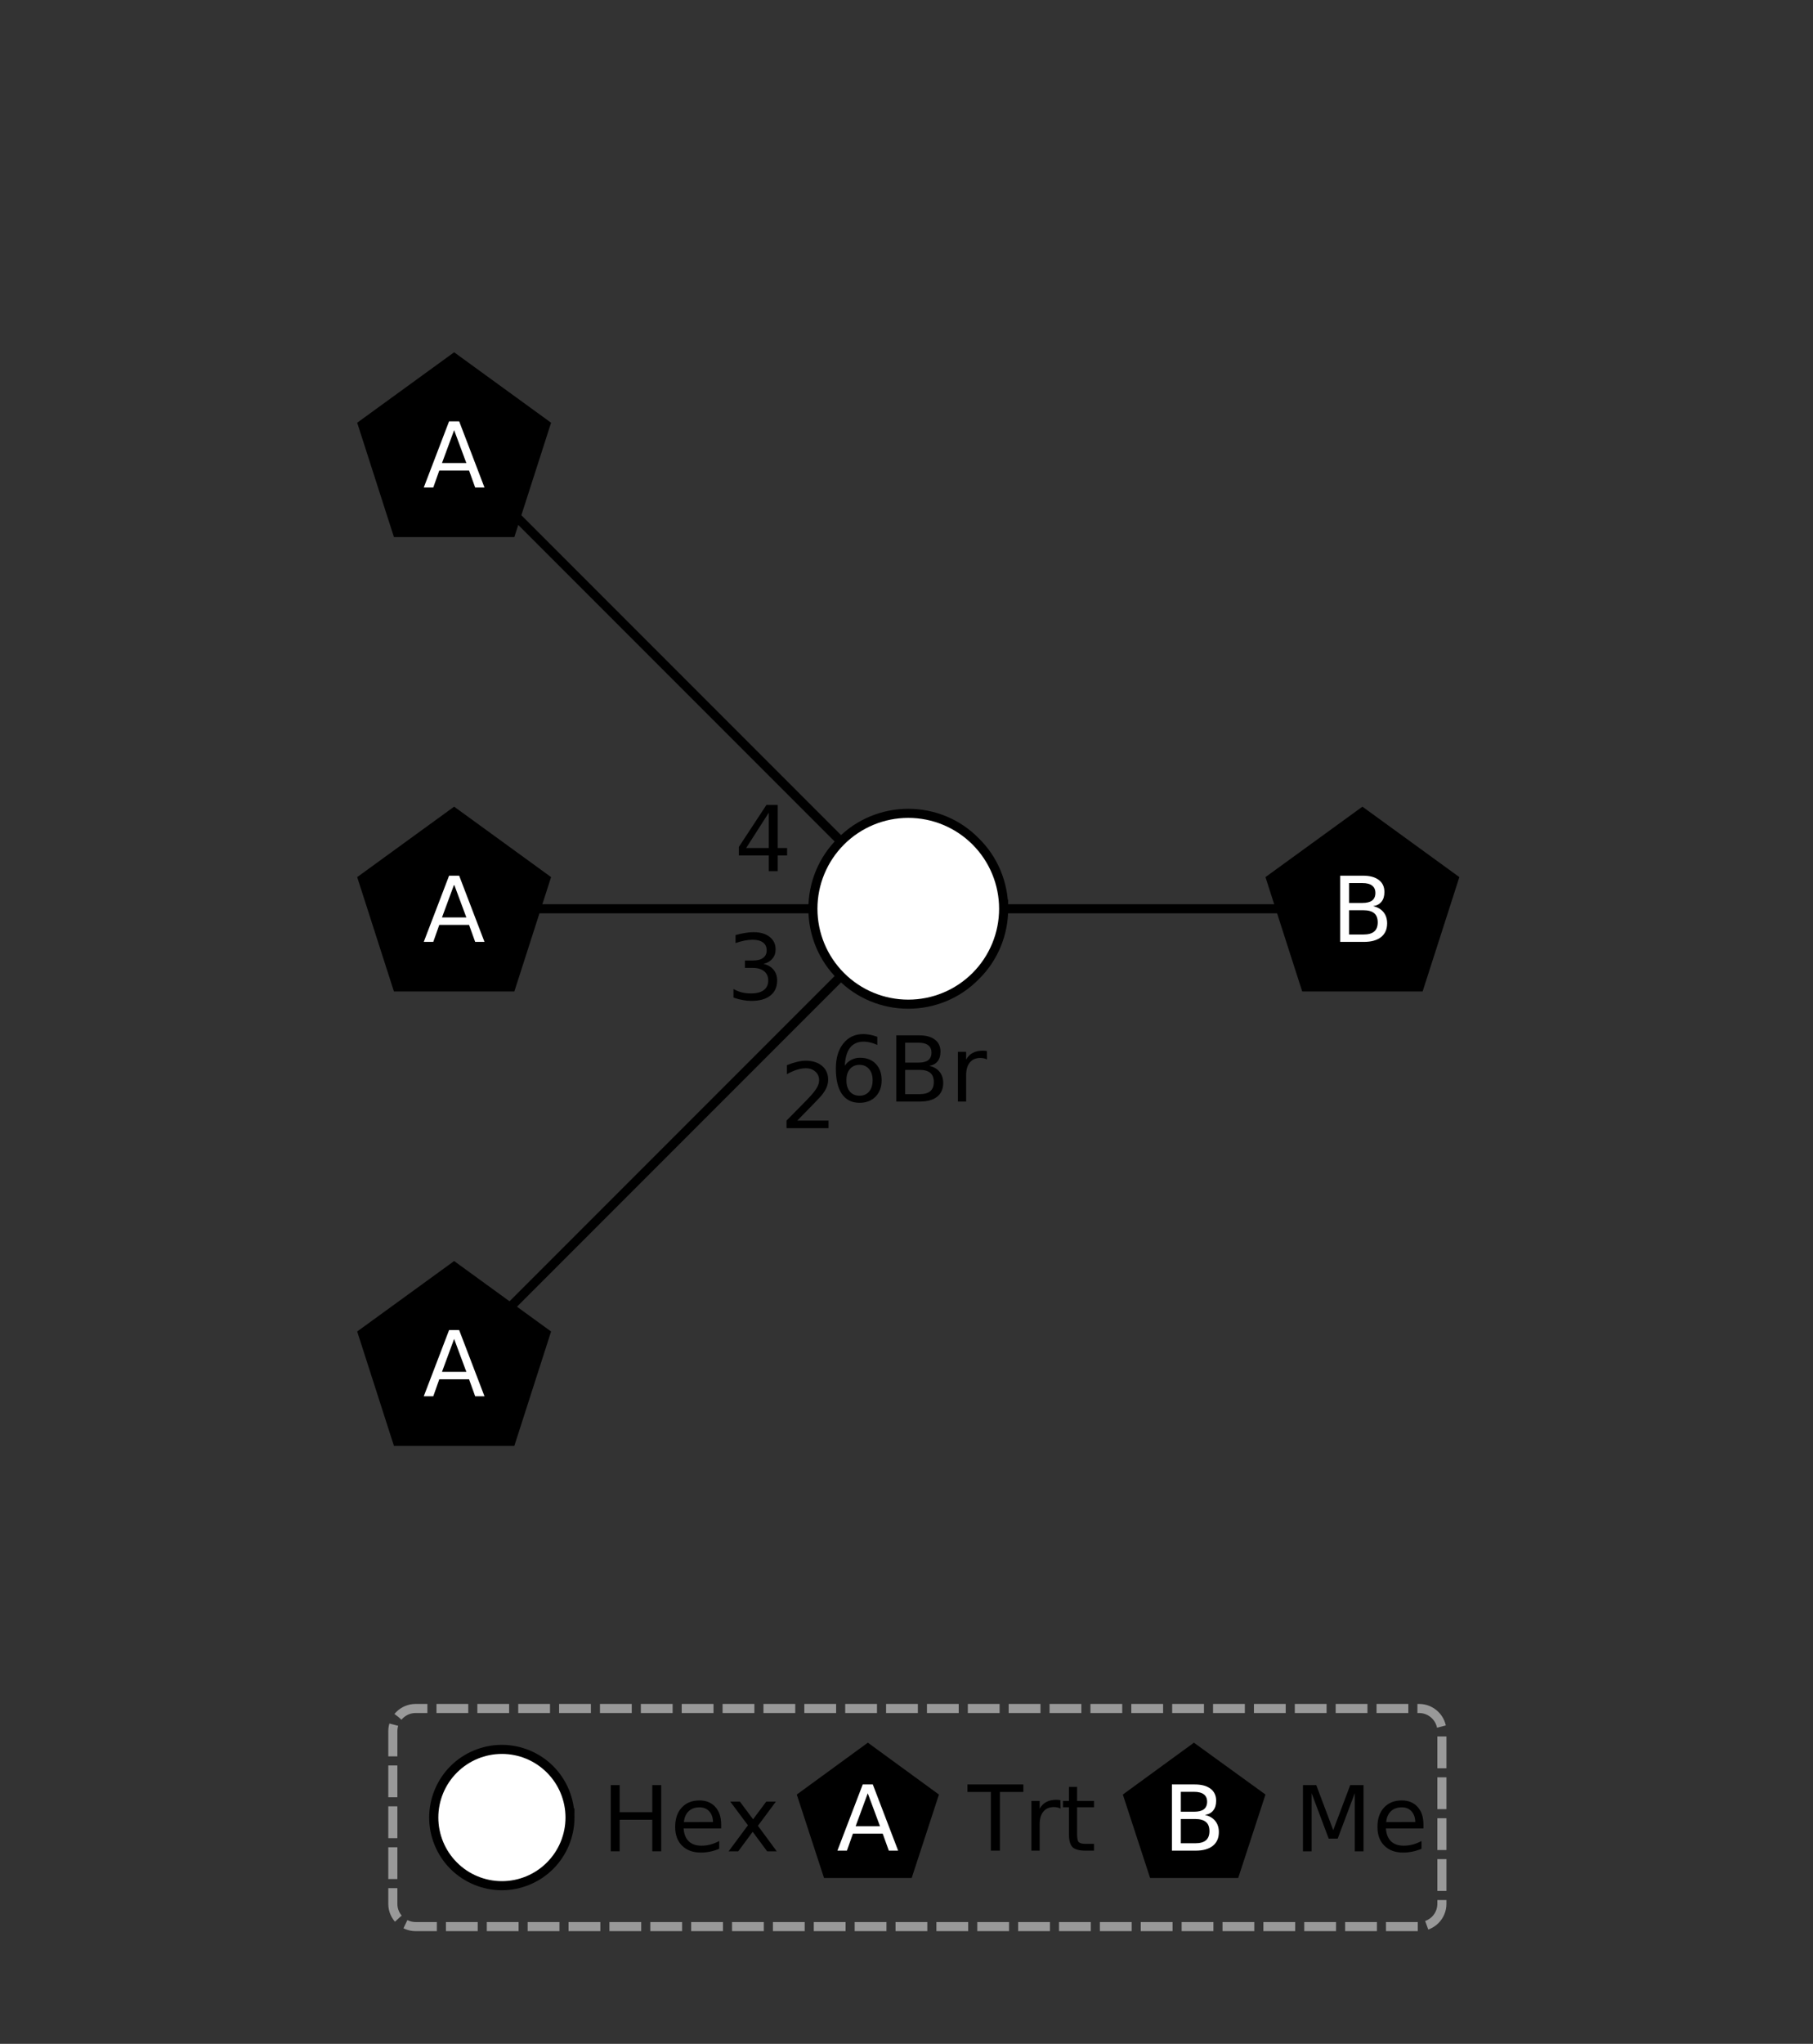 <?xml version="1.0" encoding="UTF-8"?>
<svg xmlns="http://www.w3.org/2000/svg" xmlns:xlink="http://www.w3.org/1999/xlink" width="292pt" height="329pt" viewBox="0 0 292 329" version="1.1">
<rect x="0" y="0" width="292" height="329" fill="#333333" stroke="none"/>
<defs>
<g>
<symbol overflow="visible" id="glyph0-0">
<path style="stroke:none;" d="M 0.734 2.578 L 0.734 -10.312 L 8.047 -10.312 L 8.047 2.578 Z M 1.547 1.766 L 7.234 1.766 L 7.234 -9.484 L 1.547 -9.484 Z M 1.547 1.766 "/>
</symbol>
<symbol overflow="visible" id="glyph0-1">
<path style="stroke:none;" d="M 5.531 -9.406 L 1.891 -3.719 L 5.531 -3.719 Z M 5.156 -10.656 L 6.969 -10.656 L 6.969 -3.719 L 8.484 -3.719 L 8.484 -2.516 L 6.969 -2.516 L 6.969 0 L 5.531 0 L 5.531 -2.516 L 0.719 -2.516 L 0.719 -3.906 Z M 5.156 -10.656 "/>
</symbol>
<symbol overflow="visible" id="glyph0-2">
<path style="stroke:none;" d="M 5.938 -5.75 C 6.625 -5.602 7.16 -5.297 7.547 -4.828 C 7.941 -4.359 8.141 -3.781 8.141 -3.094 C 8.141 -2.039 7.773 -1.227 7.047 -0.656 C 6.328 -0.082 5.301 0.203 3.969 0.203 C 3.52 0.203 3.055 0.156 2.578 0.062 C 2.109 -0.02 1.617 -0.148 1.109 -0.328 L 1.109 -1.719 C 1.516 -1.477 1.953 -1.297 2.422 -1.172 C 2.898 -1.055 3.398 -1 3.922 -1 C 4.828 -1 5.516 -1.176 5.984 -1.531 C 6.461 -1.895 6.703 -2.414 6.703 -3.094 C 6.703 -3.727 6.477 -4.223 6.031 -4.578 C 5.594 -4.93 4.984 -5.109 4.203 -5.109 L 2.953 -5.109 L 2.953 -6.297 L 4.25 -6.297 C 4.957 -6.297 5.5 -6.438 5.875 -6.719 C 6.258 -7 6.453 -7.406 6.453 -7.938 C 6.453 -8.488 6.254 -8.91 5.859 -9.203 C 5.473 -9.492 4.922 -9.641 4.203 -9.641 C 3.805 -9.641 3.379 -9.598 2.922 -9.516 C 2.473 -9.43 1.977 -9.297 1.438 -9.109 L 1.438 -10.391 C 1.977 -10.547 2.488 -10.66 2.969 -10.734 C 3.445 -10.816 3.898 -10.859 4.328 -10.859 C 5.422 -10.859 6.285 -10.609 6.922 -10.109 C 7.566 -9.609 7.891 -8.938 7.891 -8.094 C 7.891 -7.5 7.719 -7 7.375 -6.594 C 7.039 -6.188 6.562 -5.906 5.938 -5.75 Z M 5.938 -5.75 "/>
</symbol>
<symbol overflow="visible" id="glyph0-3">
<path style="stroke:none;" d="M 2.812 -1.219 L 7.844 -1.219 L 7.844 0 L 1.078 0 L 1.078 -1.219 C 1.617 -1.781 2.363 -2.535 3.312 -3.484 C 4.258 -4.441 4.852 -5.062 5.094 -5.344 C 5.551 -5.863 5.867 -6.301 6.047 -6.656 C 6.234 -7.02 6.328 -7.375 6.328 -7.719 C 6.328 -8.281 6.129 -8.738 5.734 -9.094 C 5.336 -9.457 4.82 -9.641 4.188 -9.641 C 3.727 -9.641 3.25 -9.562 2.75 -9.406 C 2.25 -9.25 1.711 -9.008 1.141 -8.688 L 1.141 -10.141 C 1.723 -10.379 2.266 -10.555 2.766 -10.672 C 3.273 -10.797 3.738 -10.859 4.156 -10.859 C 5.258 -10.859 6.141 -10.582 6.797 -10.031 C 7.453 -9.477 7.781 -8.738 7.781 -7.812 C 7.781 -7.375 7.695 -6.957 7.531 -6.562 C 7.375 -6.176 7.078 -5.711 6.641 -5.172 C 6.523 -5.035 6.145 -4.633 5.5 -3.969 C 4.863 -3.312 3.969 -2.395 2.812 -1.219 Z M 2.812 -1.219 "/>
</symbol>
<symbol overflow="visible" id="glyph0-4">
<path style="stroke:none;" d="M 4.828 -5.906 C 4.18 -5.906 3.664 -5.68 3.281 -5.234 C 2.906 -4.797 2.719 -4.191 2.719 -3.422 C 2.719 -2.648 2.906 -2.039 3.281 -1.594 C 3.664 -1.156 4.18 -0.938 4.828 -0.938 C 5.473 -0.938 5.984 -1.156 6.359 -1.594 C 6.742 -2.039 6.938 -2.648 6.938 -3.422 C 6.938 -4.191 6.742 -4.797 6.359 -5.234 C 5.984 -5.68 5.473 -5.906 4.828 -5.906 Z M 7.688 -10.422 L 7.688 -9.109 C 7.32 -9.285 6.957 -9.414 6.594 -9.5 C 6.227 -9.594 5.863 -9.641 5.5 -9.641 C 4.551 -9.641 3.82 -9.316 3.312 -8.672 C 2.812 -8.035 2.523 -7.066 2.453 -5.766 C 2.734 -6.18 3.086 -6.5 3.516 -6.719 C 3.941 -6.938 4.406 -7.047 4.906 -7.047 C 5.977 -7.047 6.828 -6.719 7.453 -6.062 C 8.078 -5.414 8.391 -4.535 8.391 -3.422 C 8.391 -2.328 8.062 -1.445 7.406 -0.781 C 6.758 -0.125 5.898 0.203 4.828 0.203 C 3.598 0.203 2.656 -0.266 2 -1.203 C 1.344 -2.148 1.016 -3.52 1.016 -5.312 C 1.016 -7 1.414 -8.344 2.219 -9.344 C 3.02 -10.352 4.094 -10.859 5.438 -10.859 C 5.801 -10.859 6.164 -10.82 6.531 -10.75 C 6.906 -10.676 7.289 -10.566 7.688 -10.422 Z M 7.688 -10.422 "/>
</symbol>
<symbol overflow="visible" id="glyph0-5">
<path style="stroke:none;" d="M 2.875 -5.094 L 2.875 -1.188 L 5.188 -1.188 C 5.969 -1.188 6.547 -1.348 6.922 -1.672 C 7.297 -1.992 7.484 -2.484 7.484 -3.141 C 7.484 -3.805 7.297 -4.297 6.922 -4.609 C 6.547 -4.93 5.969 -5.094 5.188 -5.094 Z M 2.875 -9.469 L 2.875 -6.266 L 5.016 -6.266 C 5.711 -6.266 6.234 -6.395 6.578 -6.656 C 6.93 -6.926 7.109 -7.332 7.109 -7.875 C 7.109 -8.406 6.93 -8.801 6.578 -9.062 C 6.234 -9.332 5.711 -9.469 5.016 -9.469 Z M 1.438 -10.656 L 5.125 -10.656 C 6.219 -10.656 7.062 -10.426 7.656 -9.969 C 8.258 -9.52 8.562 -8.875 8.562 -8.031 C 8.562 -7.375 8.406 -6.852 8.094 -6.469 C 7.789 -6.082 7.344 -5.844 6.75 -5.75 C 7.457 -5.594 8.008 -5.273 8.406 -4.797 C 8.801 -4.316 9 -3.711 9 -2.984 C 9 -2.035 8.676 -1.301 8.031 -0.781 C 7.383 -0.258 6.461 0 5.266 0 L 1.438 0 Z M 1.438 -10.656 "/>
</symbol>
<symbol overflow="visible" id="glyph0-6">
<path style="stroke:none;" d="M 6.016 -6.766 C 5.867 -6.848 5.707 -6.91 5.531 -6.953 C 5.352 -6.992 5.16 -7.016 4.953 -7.016 C 4.211 -7.016 3.645 -6.77 3.25 -6.281 C 2.852 -5.801 2.656 -5.113 2.656 -4.219 L 2.656 0 L 1.328 0 L 1.328 -8 L 2.656 -8 L 2.656 -6.75 C 2.926 -7.238 3.281 -7.598 3.719 -7.828 C 4.164 -8.066 4.707 -8.188 5.344 -8.188 C 5.438 -8.188 5.535 -8.18 5.641 -8.172 C 5.754 -8.16 5.875 -8.145 6 -8.125 Z M 6.016 -6.766 "/>
</symbol>
<symbol overflow="visible" id="glyph0-7">
<path style="stroke:none;" d="M 5 -9.234 L 3.047 -3.938 L 6.969 -3.938 Z M 4.188 -10.656 L 5.812 -10.656 L 9.891 0 L 8.391 0 L 7.406 -2.734 L 2.609 -2.734 L 1.641 0 L 0.109 0 Z M 4.188 -10.656 "/>
</symbol>
<symbol overflow="visible" id="glyph0-8">
<path style="stroke:none;" d="M 1.438 -10.656 L 2.875 -10.656 L 2.875 -6.297 L 8.125 -6.297 L 8.125 -10.656 L 9.562 -10.656 L 9.562 0 L 8.125 0 L 8.125 -5.078 L 2.875 -5.078 L 2.875 0 L 1.438 0 Z M 1.438 -10.656 "/>
</symbol>
<symbol overflow="visible" id="glyph0-9">
<path style="stroke:none;" d="M 8.219 -4.328 L 8.219 -3.688 L 2.172 -3.688 C 2.234 -2.781 2.508 -2.086 3 -1.609 C 3.488 -1.141 4.164 -0.906 5.031 -0.906 C 5.539 -0.906 6.031 -0.969 6.5 -1.094 C 6.977 -1.219 7.445 -1.406 7.906 -1.656 L 7.906 -0.406 C 7.438 -0.207 6.953 -0.055 6.453 0.047 C 5.961 0.148 5.461 0.203 4.953 0.203 C 3.68 0.203 2.672 -0.164 1.922 -0.906 C 1.18 -1.645 0.812 -2.648 0.812 -3.922 C 0.812 -5.234 1.16 -6.27 1.859 -7.031 C 2.566 -7.801 3.523 -8.188 4.734 -8.188 C 5.805 -8.188 6.656 -7.836 7.281 -7.141 C 7.906 -6.453 8.219 -5.516 8.219 -4.328 Z M 6.906 -4.719 C 6.895 -5.438 6.691 -6.008 6.297 -6.438 C 5.91 -6.863 5.391 -7.078 4.734 -7.078 C 4.004 -7.078 3.422 -6.867 2.984 -6.453 C 2.547 -6.035 2.289 -5.453 2.219 -4.703 Z M 6.906 -4.719 "/>
</symbol>
<symbol overflow="visible" id="glyph0-10">
<path style="stroke:none;" d="M 8.031 -8 L 5.141 -4.109 L 8.172 0 L 6.625 0 L 4.297 -3.141 L 1.969 0 L 0.422 0 L 3.531 -4.188 L 0.688 -8 L 2.234 -8 L 4.359 -5.156 L 6.484 -8 Z M 8.031 -8 "/>
</symbol>
<symbol overflow="visible" id="glyph0-11">
<path style="stroke:none;" d="M -0.047 -10.656 L 8.969 -10.656 L 8.969 -9.453 L 5.188 -9.453 L 5.188 0 L 3.734 0 L 3.734 -9.453 L -0.047 -9.453 Z M -0.047 -10.656 "/>
</symbol>
<symbol overflow="visible" id="glyph0-12">
<path style="stroke:none;" d="M 2.672 -10.266 L 2.672 -8 L 5.391 -8 L 5.391 -6.984 L 2.672 -6.984 L 2.672 -2.641 C 2.672 -1.984 2.758 -1.562 2.938 -1.375 C 3.125 -1.188 3.488 -1.094 4.031 -1.094 L 5.391 -1.094 L 5.391 0 L 4.031 0 C 3.02 0 2.32 -0.188 1.938 -0.562 C 1.551 -0.945 1.359 -1.641 1.359 -2.641 L 1.359 -6.984 L 0.391 -6.984 L 0.391 -8 L 1.359 -8 L 1.359 -10.266 Z M 2.672 -10.266 "/>
</symbol>
<symbol overflow="visible" id="glyph0-13">
<path style="stroke:none;" d="M 1.438 -10.656 L 3.578 -10.656 L 6.312 -3.406 L 9.047 -10.656 L 11.188 -10.656 L 11.188 0 L 9.781 0 L 9.781 -9.359 L 7.031 -2.047 L 5.578 -2.047 L 2.828 -9.359 L 2.828 0 L 1.438 0 Z M 1.438 -10.656 "/>
</symbol>
</g>
</defs>
<g id="surface10935067">
<g style="fill:rgb(0%,0%,0%);fill-opacity:1;">
  <use xlink:href="#glyph0-1" x="118.285" y="140.227"/>
</g>
<g style="fill:rgb(0%,0%,0%);fill-opacity:1;">
  <use xlink:href="#glyph0-2" x="117.027" y="160.914"/>
</g>
<g style="fill:rgb(0%,0%,0%);fill-opacity:1;">
  <use xlink:href="#glyph0-3" x="125.598" y="181.602"/>
</g>
<path style="fill:none;stroke-width:0.02;stroke-linecap:butt;stroke-linejoin:miter;stroke:rgb(0%,0%,0%);stroke-opacity:1;stroke-miterlimit:10;" d="M 3 2 L 2 2 M 2 2 L 1 1 M 2 2 L 1 2 M 2 2 L 1 3 M 1.844 2.483 " transform="matrix(73.143,0,0,73.143,0,0)"/>
<path style="fill:none;stroke-width:0.04;stroke-linecap:butt;stroke-linejoin:miter;stroke:rgb(0%,0%,0%);stroke-opacity:1;stroke-miterlimit:10;" d="M 3 1.8 L 3.19 1.938 L 3.118 2.162 L 2.882 2.162 L 2.81 1.938 Z M 3 1.8 " transform="matrix(73.143,0,0,73.143,0,0)"/>
<path style=" stroke:none;fill-rule:nonzero;fill:rgb(0%,0%,0%);fill-opacity:1;" d="M 219.43 131.656 L 233.34 141.766 L 228.027 158.121 L 210.832 158.121 L 205.516 141.766 Z M 219.43 131.656 "/>
<path style="fill:none;stroke-width:0.04;stroke-linecap:butt;stroke-linejoin:miter;stroke:rgb(0%,0%,0%);stroke-opacity:1;stroke-miterlimit:10;" d="M 2 2 L 2.2 2 C 2.2 2.053 2.179 2.104 2.141 2.141 C 2.104 2.179 2.053 2.2 2 2.2 C 1.947 2.2 1.896 2.179 1.859 2.141 C 1.821 2.104 1.8 2.053 1.8 2 C 1.8 1.947 1.821 1.896 1.859 1.859 C 1.896 1.821 1.947 1.8 2 1.8 C 2.053 1.8 2.104 1.821 2.141 1.859 C 2.179 1.896 2.2 1.947 2.2 2 " transform="matrix(73.143,0,0,73.143,0,0)"/>
<path style=" stroke:none;fill-rule:nonzero;fill:rgb(100%,100%,100%);fill-opacity:1;" d="M 146.285 146.285 L 160.914 146.285 C 160.914 150.164 159.375 153.887 156.629 156.629 C 153.887 159.375 150.164 160.914 146.285 160.914 C 142.406 160.914 138.684 159.375 135.941 156.629 C 133.199 153.887 131.656 150.164 131.656 146.285 C 131.656 142.406 133.199 138.684 135.941 135.941 C 138.684 133.199 142.406 131.656 146.285 131.656 C 150.164 131.656 153.887 133.199 156.629 135.941 C 159.375 138.684 160.914 142.406 160.914 146.285 "/>
<g style="fill:rgb(0%,0%,0%);fill-opacity:1;">
  <use xlink:href="#glyph0-4" x="133.605" y="177.316"/>
  <use xlink:href="#glyph0-5" x="142.913" y="177.316"/>
  <use xlink:href="#glyph0-6" x="152.948" y="177.316"/>
</g>
<path style="fill:none;stroke-width:0.04;stroke-linecap:butt;stroke-linejoin:miter;stroke:rgb(0%,0%,0%);stroke-opacity:1;stroke-miterlimit:10;" d="M 1 2.8 L 1.19 2.938 L 1.118 3.162 L 0.882 3.162 L 0.81 2.938 Z M 1 2.8 " transform="matrix(73.143,0,0,73.143,0,0)"/>
<path style=" stroke:none;fill-rule:nonzero;fill:rgb(0%,0%,0%);fill-opacity:1;" d="M 73.145 204.801 L 87.055 214.906 L 81.742 231.262 L 64.543 231.262 L 59.23 214.906 Z M 73.145 204.801 "/>
<path style="fill:none;stroke-width:0.04;stroke-linecap:butt;stroke-linejoin:miter;stroke:rgb(0%,0%,0%);stroke-opacity:1;stroke-miterlimit:10;" d="M 1 1.8 L 1.19 1.938 L 1.118 2.162 L 0.882 2.162 L 0.81 1.938 Z M 1 1.8 " transform="matrix(73.143,0,0,73.143,0,0)"/>
<path style=" stroke:none;fill-rule:nonzero;fill:rgb(0%,0%,0%);fill-opacity:1;" d="M 73.145 131.656 L 87.055 141.766 L 81.742 158.121 L 64.543 158.121 L 59.23 141.766 Z M 73.145 131.656 "/>
<path style="fill:none;stroke-width:0.04;stroke-linecap:butt;stroke-linejoin:miter;stroke:rgb(0%,0%,0%);stroke-opacity:1;stroke-miterlimit:10;" d="M 1 0.8 L 1.19 0.938 L 1.118 1.162 L 0.882 1.162 L 0.81 0.938 Z M 1 0.8 " transform="matrix(73.143,0,0,73.143,0,0)"/>
<path style=" stroke:none;fill-rule:nonzero;fill:rgb(0%,0%,0%);fill-opacity:1;" d="M 73.145 58.516 L 87.055 68.621 L 81.742 84.977 L 64.543 84.977 L 59.23 68.621 Z M 73.145 58.516 "/>
<g style="fill:rgb(100%,100%,100%);fill-opacity:1;">
  <use xlink:href="#glyph0-7" x="68.141" y="78.477"/>
</g>
<g style="fill:rgb(100%,100%,100%);fill-opacity:1;">
  <use xlink:href="#glyph0-7" x="68.141" y="151.617"/>
</g>
<g style="fill:rgb(100%,100%,100%);fill-opacity:1;">
  <use xlink:href="#glyph0-7" x="68.141" y="224.762"/>
</g>
<g style="fill:rgb(100%,100%,100%);fill-opacity:1;">
  <use xlink:href="#glyph0-5" x="214.41" y="151.617"/>
</g>
<path style="fill:none;stroke-width:0.04;stroke-linecap:butt;stroke-linejoin:miter;stroke:rgb(0%,0%,0%);stroke-opacity:1;stroke-miterlimit:10;" d="M 1.105 4 L 1.245 4 C 1.245 4.037 1.23 4.073 1.204 4.099 C 1.178 4.125 1.142 4.14 1.105 4.14 C 1.068 4.14 1.032 4.125 1.006 4.099 C 0.98 4.073 0.965 4.037 0.965 4 C 0.965 3.963 0.98 3.927 1.006 3.901 C 1.032 3.875 1.068 3.86 1.105 3.86 C 1.142 3.86 1.178 3.875 1.204 3.901 C 1.23 3.927 1.245 3.963 1.245 4 " transform="matrix(73.143,0,0,73.143,0,0)"/>
<path style=" stroke:none;fill-rule:nonzero;fill:rgb(100%,100%,100%);fill-opacity:1;" d="M 80.84 292.57 L 91.078 292.57 C 91.078 295.289 90 297.891 88.078 299.812 C 86.16 301.734 83.555 302.812 80.84 302.812 C 78.121 302.812 75.52 301.734 73.598 299.812 C 71.676 297.891 70.598 295.289 70.598 292.57 C 70.598 289.855 71.676 287.25 73.598 285.332 C 75.52 283.41 78.121 282.332 80.84 282.332 C 83.555 282.332 86.16 283.41 88.078 285.332 C 90 287.25 91.078 289.855 91.078 292.57 "/>
<g style="fill:rgb(0%,0%,0%);fill-opacity:1;">
  <use xlink:href="#glyph0-8" x="96.93" y="298.008"/>
  <use xlink:href="#glyph0-9" x="107.93" y="298.008"/>
  <use xlink:href="#glyph0-10" x="116.93" y="298.008"/>
</g>
<path style="fill:none;stroke-width:0.04;stroke-linecap:butt;stroke-linejoin:miter;stroke:rgb(0%,0%,0%);stroke-opacity:1;stroke-miterlimit:10;" d="M 1.911 3.86 L 2.044 3.957 L 1.993 4.113 L 1.829 4.113 L 1.778 3.957 Z M 1.911 3.86 " transform="matrix(73.143,0,0,73.143,0,0)"/>
<path style=" stroke:none;fill-rule:nonzero;fill:rgb(0%,0%,0%);fill-opacity:1;" d="M 139.766 282.332 L 149.504 289.406 L 145.785 300.855 L 133.746 300.855 L 130.027 289.406 Z M 139.766 282.332 "/>
<g style="fill:rgb(100%,100%,100%);fill-opacity:1;">
  <use xlink:href="#glyph0-7" x="134.762" y="297.902"/>
</g>
<g style="fill:rgb(0%,0%,0%);fill-opacity:1;">
  <use xlink:href="#glyph0-11" x="155.855" y="297.902"/>
  <use xlink:href="#glyph0-6" x="164.791" y="297.902"/>
  <use xlink:href="#glyph0-12" x="170.805" y="297.902"/>
</g>
<path style="fill:none;stroke-width:0.04;stroke-linecap:butt;stroke-linejoin:miter;stroke:rgb(0%,0%,0%);stroke-opacity:1;stroke-miterlimit:10;" d="M 2.629 3.86 L 2.763 3.957 L 2.712 4.113 L 2.547 4.113 L 2.496 3.957 Z M 2.629 3.86 " transform="matrix(73.143,0,0,73.143,0,0)"/>
<path style=" stroke:none;fill-rule:nonzero;fill:rgb(0%,0%,0%);fill-opacity:1;" d="M 192.324 282.332 L 202.066 289.406 L 198.344 300.855 L 186.309 300.855 L 182.586 289.406 Z M 192.324 282.332 "/>
<g style="fill:rgb(100%,100%,100%);fill-opacity:1;">
  <use xlink:href="#glyph0-5" x="187.309" y="297.902"/>
</g>
<g style="fill:rgb(0%,0%,0%);fill-opacity:1;">
  <use xlink:href="#glyph0-13" x="208.418" y="298.008"/>
  <use xlink:href="#glyph0-9" x="221.039" y="298.008"/>
</g>
<path style="fill:none;stroke-width:0.02;stroke-linecap:butt;stroke-linejoin:miter;stroke:rgb(60%,60%,60%);stroke-opacity:1;stroke-dasharray:0.07,0.02;stroke-miterlimit:10;" d="M 3.125 3.76 C 3.152 3.76 3.175 3.782 3.175 3.81 L 3.175 4.19 C 3.175 4.218 3.152 4.24 3.125 4.24 L 0.915 4.24 C 0.888 4.24 0.865 4.218 0.865 4.19 L 0.865 3.81 C 0.865 3.782 0.888 3.76 0.915 3.76 Z M 3.125 3.76 " transform="matrix(73.143,0,0,73.143,0,0)"/>
</g>
</svg>
